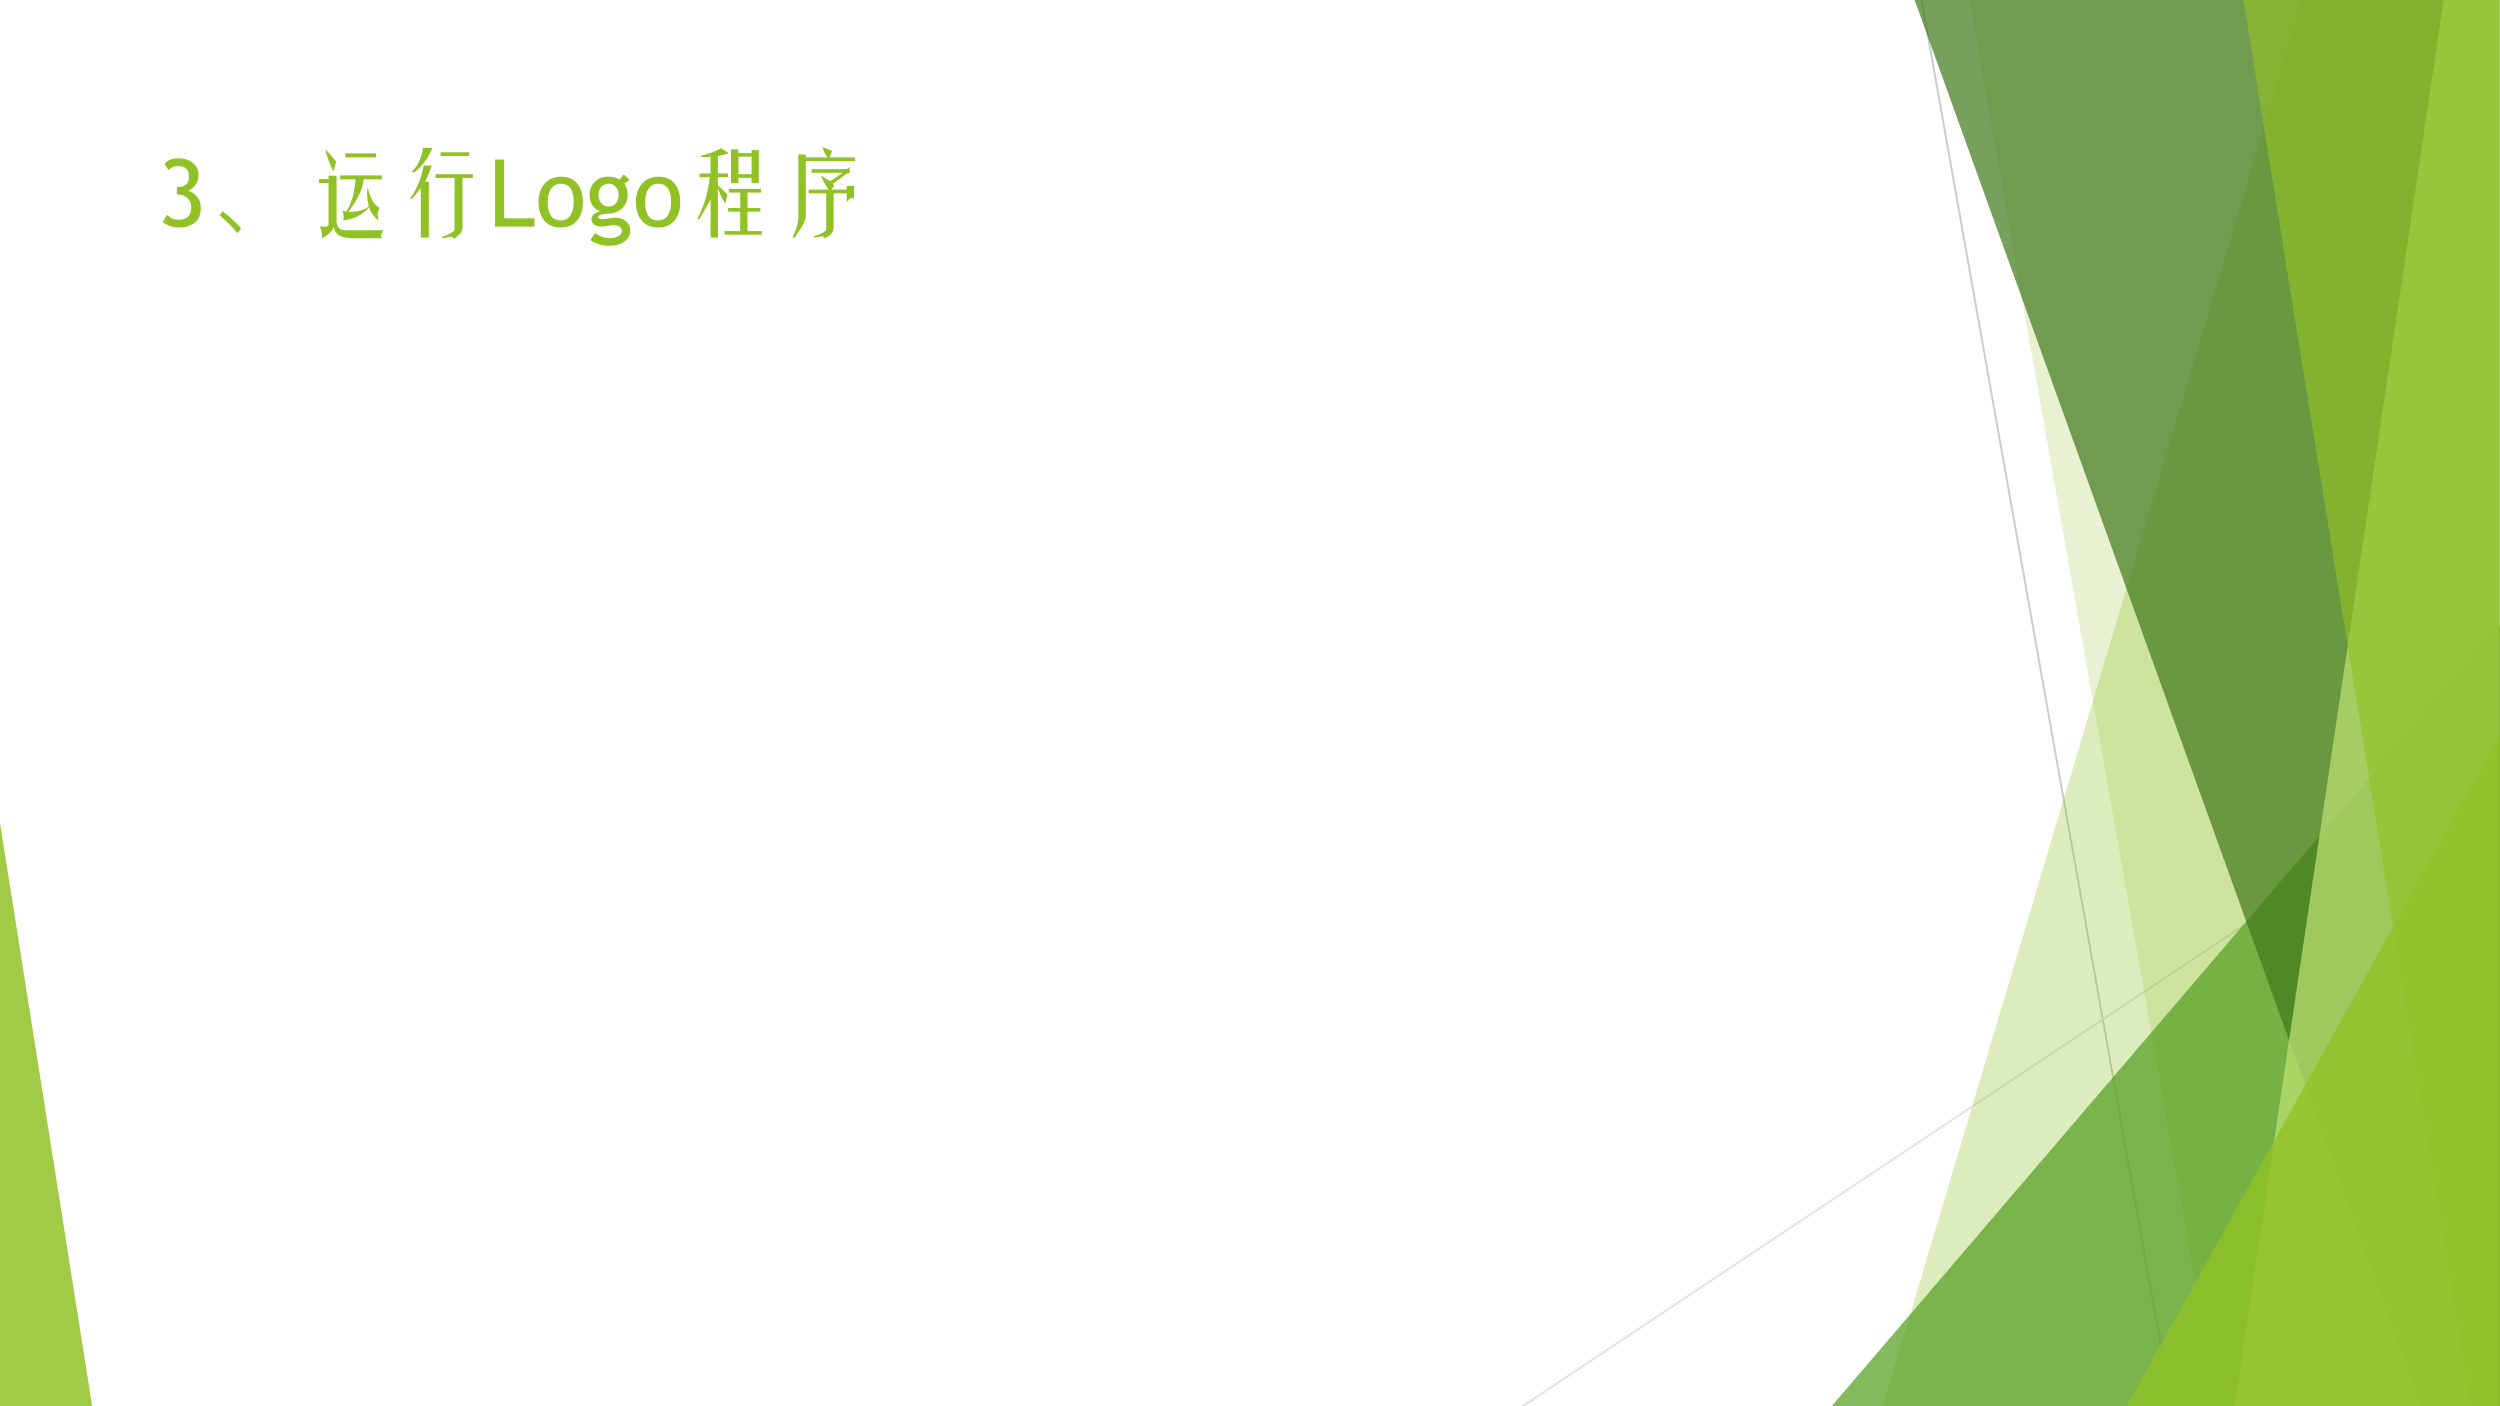 <?xml version="1.0" encoding="UTF-8" standalone="no"?>
<!DOCTYPE svg PUBLIC "-//W3C//DTD SVG 1.1//EN" "http://www.w3.org/Graphics/SVG/1.1/DTD/svg11.dtd">
<svg xmlns="http://www.w3.org/2000/svg" xmlns:xlink="http://www.w3.org/1999/xlink" version="1.1" width="960pt" height="540pt" viewBox="0 0 960 540">
<rect x="0" y="0" width="960" height="540" fill="#333333" stroke="none"/>
<g enable-background="new">
<g>
<g id="Layer-1" data-name="Artifact">
<clipPath id="cp90">
<path transform="matrix(1,0,0,-1,0,540)" d="M 0 0 L 960 0 L 960 540 L 0 540 Z " fill-rule="evenodd"/>
</clipPath>
<g clip-path="url(#cp90)">
<path transform="matrix(1,0,0,-1,0,540)" d="M 0 0 L 960 0 L 960 540 L 0 540 Z " fill="#ffffff" fill-rule="evenodd"/>
</g>
</g>
<g id="Layer-1" data-name="Artifact">
<clipPath id="cp91">
<path transform="matrix(1,0,0,-1,0,540)" d="M 0 0 L 960 0 L 960 540 L 0 540 Z " fill-rule="evenodd"/>
</clipPath>
<g clip-path="url(#cp91)">
<path transform="matrix(1,0,0,-1,0,540)" stroke-width=".75" stroke-linecap="round" stroke-miterlimit="10" stroke-linejoin="miter" fill="none" stroke="#cbcbcb" d="M 737.88 540 L 833.88 0 "/>
</g>
</g>
<g id="Layer-1" data-name="Artifact">
<clipPath id="cp92">
<path transform="matrix(1,0,0,-1,0,540)" d="M -0 0 L 960 0 L 960 540 L -0 540 Z " fill-rule="evenodd"/>
</clipPath>
<g clip-path="url(#cp92)">
<path transform="matrix(1,0,0,-1,0,540)" stroke-width=".75" stroke-linecap="round" stroke-miterlimit="10" stroke-linejoin="miter" fill="none" stroke="#e0e0e0" d="M 959.76 250.08 L 584.64 -.045 "/>
</g>
</g>
<g id="Layer-1" data-name="Artifact">
<clipPath id="cp93">
<path transform="matrix(1,0,0,-1,0,540)" d="M -0 0 L 960 0 L 960 540 L -0 540 Z " fill-rule="evenodd"/>
</clipPath>
<g clip-path="url(#cp93)">
<path transform="matrix(1,0,0,-1,0,540)" d="M 884.04 540.6 L 959.76 540.6 L 959.76 0 L 723 0 L 884.04 540.6 Z " fill="#90c226" fill-opacity=".302" fill-rule="evenodd"/>
</g>
</g>
<g id="Layer-1" data-name="Artifact">
<clipPath id="cp94">
<path transform="matrix(1,0,0,-1,0,540)" d="M -0 0 L 960 0 L 960 540 L -0 540 Z " fill-rule="evenodd"/>
</clipPath>
<g clip-path="url(#cp94)">
<path transform="matrix(1,0,0,-1,0,540)" d="M 756.12 540.6 L 960 540.6 L 960 0 L 851.38 0 L 756.12 540.6 Z " fill="#90c226" fill-opacity=".2" fill-rule="evenodd"/>
</g>
</g>
<g id="Layer-1" data-name="Artifact">
<clipPath id="cp95">
<path transform="matrix(1,0,0,-1,0,540)" d="M 0 0 L 960 0 L 960 540 L 0 540 Z " fill-rule="evenodd"/>
</clipPath>
<g clip-path="url(#cp95)">
<path transform="matrix(1,0,0,-1,0,540)" d="M 703.32 0 L 960 300 L 960 0 Z " fill="#54a021" fill-opacity=".722" fill-rule="evenodd"/>
</g>
</g>
<g id="Layer-1" data-name="Artifact">
<clipPath id="cp96">
<path transform="matrix(1,0,0,-1,0,540)" d="M -0 0 L 960 0 L 960 540 L -0 540 Z " fill-rule="evenodd"/>
</clipPath>
<g clip-path="url(#cp96)">
<path transform="matrix(1,0,0,-1,0,540)" d="M 735 540.6 L 959.76 540.6 L 959.76 0 L 929.56 0 L 735 540.6 Z " fill="#3f7819" fill-opacity=".702" fill-rule="evenodd"/>
</g>
</g>
<g id="Layer-1" data-name="Artifact">
<clipPath id="cp97">
<path transform="matrix(1,0,0,-1,0,540)" d="M 0 0 L 960 0 L 960 540 L 0 540 Z " fill-rule="evenodd"/>
</clipPath>
<g clip-path="url(#cp97)">
<path transform="matrix(1,0,0,-1,0,540)" d="M 938.46 540.6 L 959.76 540.6 L 959.76 0 L 858.12 0 L 938.46 540.6 Z " fill="#c0e474" fill-opacity=".702" fill-rule="evenodd"/>
</g>
</g>
<g id="Layer-1" data-name="Artifact">
<clipPath id="cp98">
<path transform="matrix(1,0,0,-1,0,540)" d="M -0 0 L 960 0 L 960 540 L -0 540 Z " fill-rule="evenodd"/>
</clipPath>
<g clip-path="url(#cp98)">
<path transform="matrix(1,0,0,-1,0,540)" d="M 861.36 540.6 L 959.76 540.6 L 959.76 0 L 948.7 0 L 861.36 540.6 Z " fill="#90c226" fill-opacity=".651" fill-rule="evenodd"/>
</g>
</g>
<g id="Layer-1" data-name="Artifact">
<clipPath id="cp99">
<path transform="matrix(1,0,0,-1,0,540)" d="M 0 0 L 960 0 L 960 540 L 0 540 Z " fill-rule="evenodd"/>
</clipPath>
<g clip-path="url(#cp99)">
<path transform="matrix(1,0,0,-1,0,540)" d="M 816.6 0 L 959.76 257.4 L 959.76 0 Z " fill="#90c226" fill-opacity=".8" fill-rule="evenodd"/>
</g>
</g>
<g id="Layer-1" data-name="Artifact">
<clipPath id="cp100">
<path transform="matrix(1,0,0,-1,0,540)" d="M 0 0 L 960 0 L 960 540 L 0 540 Z " fill-rule="evenodd"/>
</clipPath>
<g clip-path="url(#cp100)">
<path transform="matrix(1,0,0,-1,0,540)" d="M 0 0 L 0 224.04 L 35.4 0 Z " fill="#90c226" fill-opacity=".851" fill-rule="evenodd"/>
</g>
</g>
<g id="Layer-1" data-name="Span">
<clipPath id="cp101">
<path transform="matrix(1,0,0,-1,0,540)" d="M 0 0 L 960 0 L 960 540 L 0 540 Z " fill-rule="evenodd"/>
</clipPath>
<g clip-path="url(#cp101)">
<symbol id="font_66_16">
<path d="M 0 .061 L .047 .136 C .079 .101 .119 .083 .168 .083 C .258 .083 .304 .127 .304 .216 C .304 .256 .291 .289 .264 .314 C .238 .339 .203 .352 .159 .352 L .151 .352 L .151 .431 L .156 .431 C .238 .431 .28 .468 .28 .541 C .28 .617 .241 .655 .163 .655 C .121 .655 .087 .641 .062 .612 L .019 .679 C .049 .718 .099 .738 .17 .738 C .233 .738 .284 .721 .323 .688 C .363 .654 .382 .612 .382 .56 C .382 .52 .371 .485 .349 .454 C .327 .424 .302 .403 .272 .393 C .313 .379 .346 .356 .37 .324 C .394 .292 .406 .254 .406 .208 C .406 .142 .385 .09 .343 .054 C .301 .018 .242 0 .167 0 C .135 0 .103 .006 .073 .018 C .042 .03 .018 .044 0 .061 Z "/>
</symbol>
<use xlink:href="#font_66_16" transform="matrix(36,0,0,-36,62.492,87.372)" fill="#90c226"/>
</g>
</g>
<g id="Layer-1" data-name="P">
<clipPath id="cp103">
<path transform="matrix(1,0,0,-1,0,540)" d="M 0 0 L 960 0 L 960 540 L 0 540 Z " fill-rule="evenodd"/>
</clipPath>
<g clip-path="url(#cp103)">
<symbol id="font_68_299">
<path d="M 0 .191 L .031 .234 C .104 .18 .171 .118 .23 .051 L .188 0 C .148 .055 .086 .118 0 .191 Z "/>
</symbol>
<symbol id="font_68_2251">
<path d="M .07 .948 L .074 .948 C .108 .914 .145 .871 .184 .819 C .178 .798 .169 .766 .156 .721 L .152 .721 C .111 .802 .083 .878 .07 .948 M .281 .909 L .609 .909 L .609 .866 L .281 .866 L .281 .909 M .391 .632 L .227 .632 L .227 .674 L .672 .674 L .672 .632 L .477 .632 C .469 .533 .414 .417 .312 .284 C .424 .286 .497 .307 .531 .346 C .523 .378 .518 .408 .516 .436 C .513 .467 .513 .501 .516 .538 L .523 .538 C .547 .428 .589 .358 .648 .327 C .625 .29 .621 .246 .637 .194 L .633 .194 C .586 .233 .553 .28 .535 .335 C .467 .254 .375 .207 .258 .194 C .268 .225 .266 .259 .25 .296 L .289 .288 C .344 .363 .378 .478 .391 .632 M 0 .592 L 0 .635 L .102 .635 L .102 .671 L .188 .671 L .188 .171 C .193 .121 .221 .094 .273 .089 C .49 .089 .628 .089 .688 .089 C .664 .06 .659 .031 .672 .003 L .391 .003 C .24 0 .163 .042 .16 .128 C .139 .076 .096 .034 .031 .003 C .036 .055 .029 .096 .008 .128 L .07 .128 C .094 .125 .104 .138 .102 .167 L .102 .592 L 0 .592 Z "/>
</symbol>
<symbol id="font_68_1e91">
<path d="M .141 .969 L .242 .969 C .24 .964 .237 .958 .234 .953 C .193 .854 .132 .773 .051 .711 L .016 .711 C .083 .771 .125 .857 .141 .969 M .328 .883 L .328 .922 L .633 .922 L .633 .883 L .328 .883 M .148 .781 L .234 .781 C .216 .727 .193 .669 .164 .609 L .203 .609 L .203 .012 L .117 .012 L .117 .539 C .086 .497 .055 .46 .023 .426 L 0 .426 C .07 .517 .12 .635 .148 .781 M .477 .105 L .477 .648 L .273 .648 L .273 .688 L .672 .688 L .672 .648 L .562 .648 L .562 .113 C .56 .074 .529 .036 .469 0 C .466 .003 .464 .005 .461 .008 C .456 .021 .445 .025 .43 .02 L .352 .004 L .344 .02 C .432 .048 .477 .077 .477 .105 Z "/>
</symbol>
<use xlink:href="#font_68_299" transform="matrix(36,0,0,-36,84.338,89.551)" fill="#90c226"/>
<use xlink:href="#font_68_2251" transform="matrix(36,0,0,-36,122.471,91.614)" fill="#90c226"/>
<use xlink:href="#font_68_1e91" transform="matrix(36,0,0,-36,157.37,91.661)" fill="#90c226"/>
</g>
</g>
<g id="Layer-1" data-name="Span">
<clipPath id="cp105">
<path transform="matrix(1,0,0,-1,0,540)" d="M 0 0 L 960 0 L 960 540 L 0 540 Z " fill-rule="evenodd"/>
</clipPath>
<g clip-path="url(#cp105)">
<symbol id="font_66_2f">
<path d="M 0 0 L 0 .715 L .098 .715 L .098 .088 L .421 .088 L .421 0 L 0 0 Z "/>
</symbol>
<symbol id="font_66_52">
<path d="M 0 .272 C 0 .353 .022 .418 .065 .468 C .109 .518 .166 .542 .237 .542 C .312 .542 .37 .519 .411 .471 C .452 .423 .473 .357 .473 .272 C .473 .188 .452 .122 .41 .073 C .367 .024 .31 0 .237 0 C .162 0 .104 .025 .062 .074 C .021 .123 0 .189 0 .272 M .098 .272 C .098 .141 .144 .076 .237 .076 C .28 .076 .314 .093 .338 .128 C .363 .164 .375 .212 .375 .272 C .375 .402 .329 .467 .237 .467 C .194 .467 .161 .45 .135 .415 C .11 .381 .098 .333 .098 .272 Z "/>
</symbol>
<symbol id="font_66_4a">
<path d="M .008 .062 L .058 .136 C .112 .1 .162 .082 .208 .082 C .25 .082 .283 .089 .307 .104 C .331 .118 .343 .136 .343 .158 C .343 .2 .313 .221 .251 .221 C .241 .221 .222 .219 .195 .213 C .167 .208 .146 .206 .131 .206 C .057 .206 .02 .234 .02 .29 C .02 .307 .028 .322 .045 .336 C .063 .35 .085 .361 .11 .367 C .037 .401 0 .461 0 .546 C 0 .601 .019 .647 .057 .683 C .095 .72 .142 .738 .198 .738 C .25 .738 .29 .727 .319 .706 L .365 .762 L .426 .705 L .37 .663 C .394 .632 .406 .591 .406 .542 C .406 .489 .389 .444 .356 .409 C .324 .373 .28 .352 .227 .347 L .15 .339 C .141 .338 .129 .335 .114 .329 C .098 .323 .091 .315 .091 .305 C .091 .292 .107 .285 .139 .285 C .153 .285 .174 .288 .204 .292 C .234 .298 .256 .3 .27 .3 C .321 .3 .361 .288 .39 .263 C .419 .239 .434 .205 .434 .161 C .434 .113 .412 .074 .369 .044 C .326 .015 .271 0 .205 0 C .171 0 .136 .006 .098 .018 C .061 .03 .031 .045 .008 .062 M .205 .663 C .172 .663 .146 .652 .125 .629 C .105 .606 .095 .578 .095 .546 C .095 .509 .105 .479 .125 .455 C .144 .431 .171 .419 .205 .419 C .237 .419 .263 .431 .282 .454 C .3 .478 .31 .508 .31 .546 C .31 .578 .299 .606 .279 .629 C .259 .652 .235 .663 .205 .663 Z "/>
</symbol>
<use xlink:href="#font_66_2f" transform="matrix(36,0,0,-36,190.077,87.02)" fill="#90c226"/>
<use xlink:href="#font_66_52" transform="matrix(36,0,0,-36,206.799,87.372)" fill="#90c226"/>
<use xlink:href="#font_66_4a" transform="matrix(36,0,0,-36,226.394,94.403)" fill="#90c226"/>
<use xlink:href="#font_66_52" transform="matrix(36,0,0,-36,244.203,87.372)" fill="#90c226"/>
</g>
</g>
<g id="Layer-1" data-name="P">
<clipPath id="cp106">
<path transform="matrix(1,0,0,-1,0,540)" d="M 0 0 L 960 0 L 960 540 L 0 540 Z " fill-rule="evenodd"/>
</clipPath>
<g clip-path="url(#cp106)">
<symbol id="font_68_17d3">
<path d="M .141 .684 L .141 .863 C .104 .858 .068 .858 .031 .863 L .031 .871 C .128 .895 .201 .922 .25 .953 C .273 .94 .298 .926 .324 .91 C .329 .905 .331 .901 .328 .898 C .328 .896 .324 .895 .316 .895 C .288 .884 .255 .876 .219 .871 L .219 .684 L .328 .684 L .328 .645 L .219 .645 L .219 .559 C .268 .512 .302 .479 .32 .461 C .312 .422 .305 .389 .297 .363 C .268 .408 .242 .462 .219 .527 L .219 0 L .141 0 L .141 .406 C .128 .378 .095 .32 .043 .234 C .035 .221 .029 .21 .023 .199 L 0 .199 C .07 .332 .115 .48 .133 .645 L .023 .645 L .023 .684 L .141 .684 M .438 .582 L .359 .582 L .359 .941 L .438 .941 L .438 .902 L .578 .902 L .578 .934 L .656 .934 L .656 .582 L .578 .582 L .578 .637 L .438 .637 L .438 .582 M .438 .676 L .578 .676 L .578 .863 L .438 .863 L .438 .676 M .328 .277 L .328 .316 L .457 .316 L .457 .48 L .336 .48 L .336 .52 L .68 .52 L .68 .48 L .535 .48 L .535 .316 L .672 .316 L .672 .277 L .535 .277 L .535 .07 L .688 .07 L .688 .031 L .289 .031 L .289 .07 L .457 .07 L .457 .277 L .328 .277 Z "/>
</symbol>
<symbol id="font_68_b92">
<path d="M .141 .863 L .375 .863 C .349 .895 .331 .93 .32 .969 L .32 .973 C .349 .96 .383 .947 .422 .934 C .419 .928 .411 .905 .398 .863 L .664 .863 L .664 .824 L .141 .824 L .141 .238 C .141 .194 .107 .126 .039 .035 C .034 .027 .029 .018 .023 .008 L 0 .008 C .042 .096 .062 .171 .062 .23 L .062 .895 L .141 .895 L .141 .863 M .203 .699 L .203 .738 L .578 .738 C .589 .741 .599 .749 .609 .762 L .609 .699 L .578 .691 L .43 .582 C .432 .577 .432 .576 .43 .578 C .44 .568 .445 .561 .445 .559 L .414 .52 L .578 .52 L .578 .559 L .656 .559 L .656 .426 C .63 .441 .604 .427 .578 .383 L .578 .379 L .578 .48 L .438 .48 L .438 .117 C .435 .06 .401 .021 .336 0 C .333 .003 .332 .005 .332 .008 C .329 .023 .319 .027 .301 .02 L .234 .008 L .227 .023 C .312 .047 .357 .073 .359 .102 L .359 .48 L .172 .48 L .172 .52 L .383 .52 C .378 .527 .368 .542 .355 .562 C .327 .609 .31 .643 .305 .664 L .309 .668 C .316 .66 .348 .641 .402 .609 L .535 .699 L .203 .699 Z "/>
</symbol>
<use xlink:href="#font_68_17d3" transform="matrix(36,0,0,-36,267.784,91.239)" fill="#90c226"/>
<use xlink:href="#font_68_b92" transform="matrix(36,0,0,-36,304.346,91.52)" fill="#90c226"/>
</g>
</g>
</g>
</g>
</svg>
